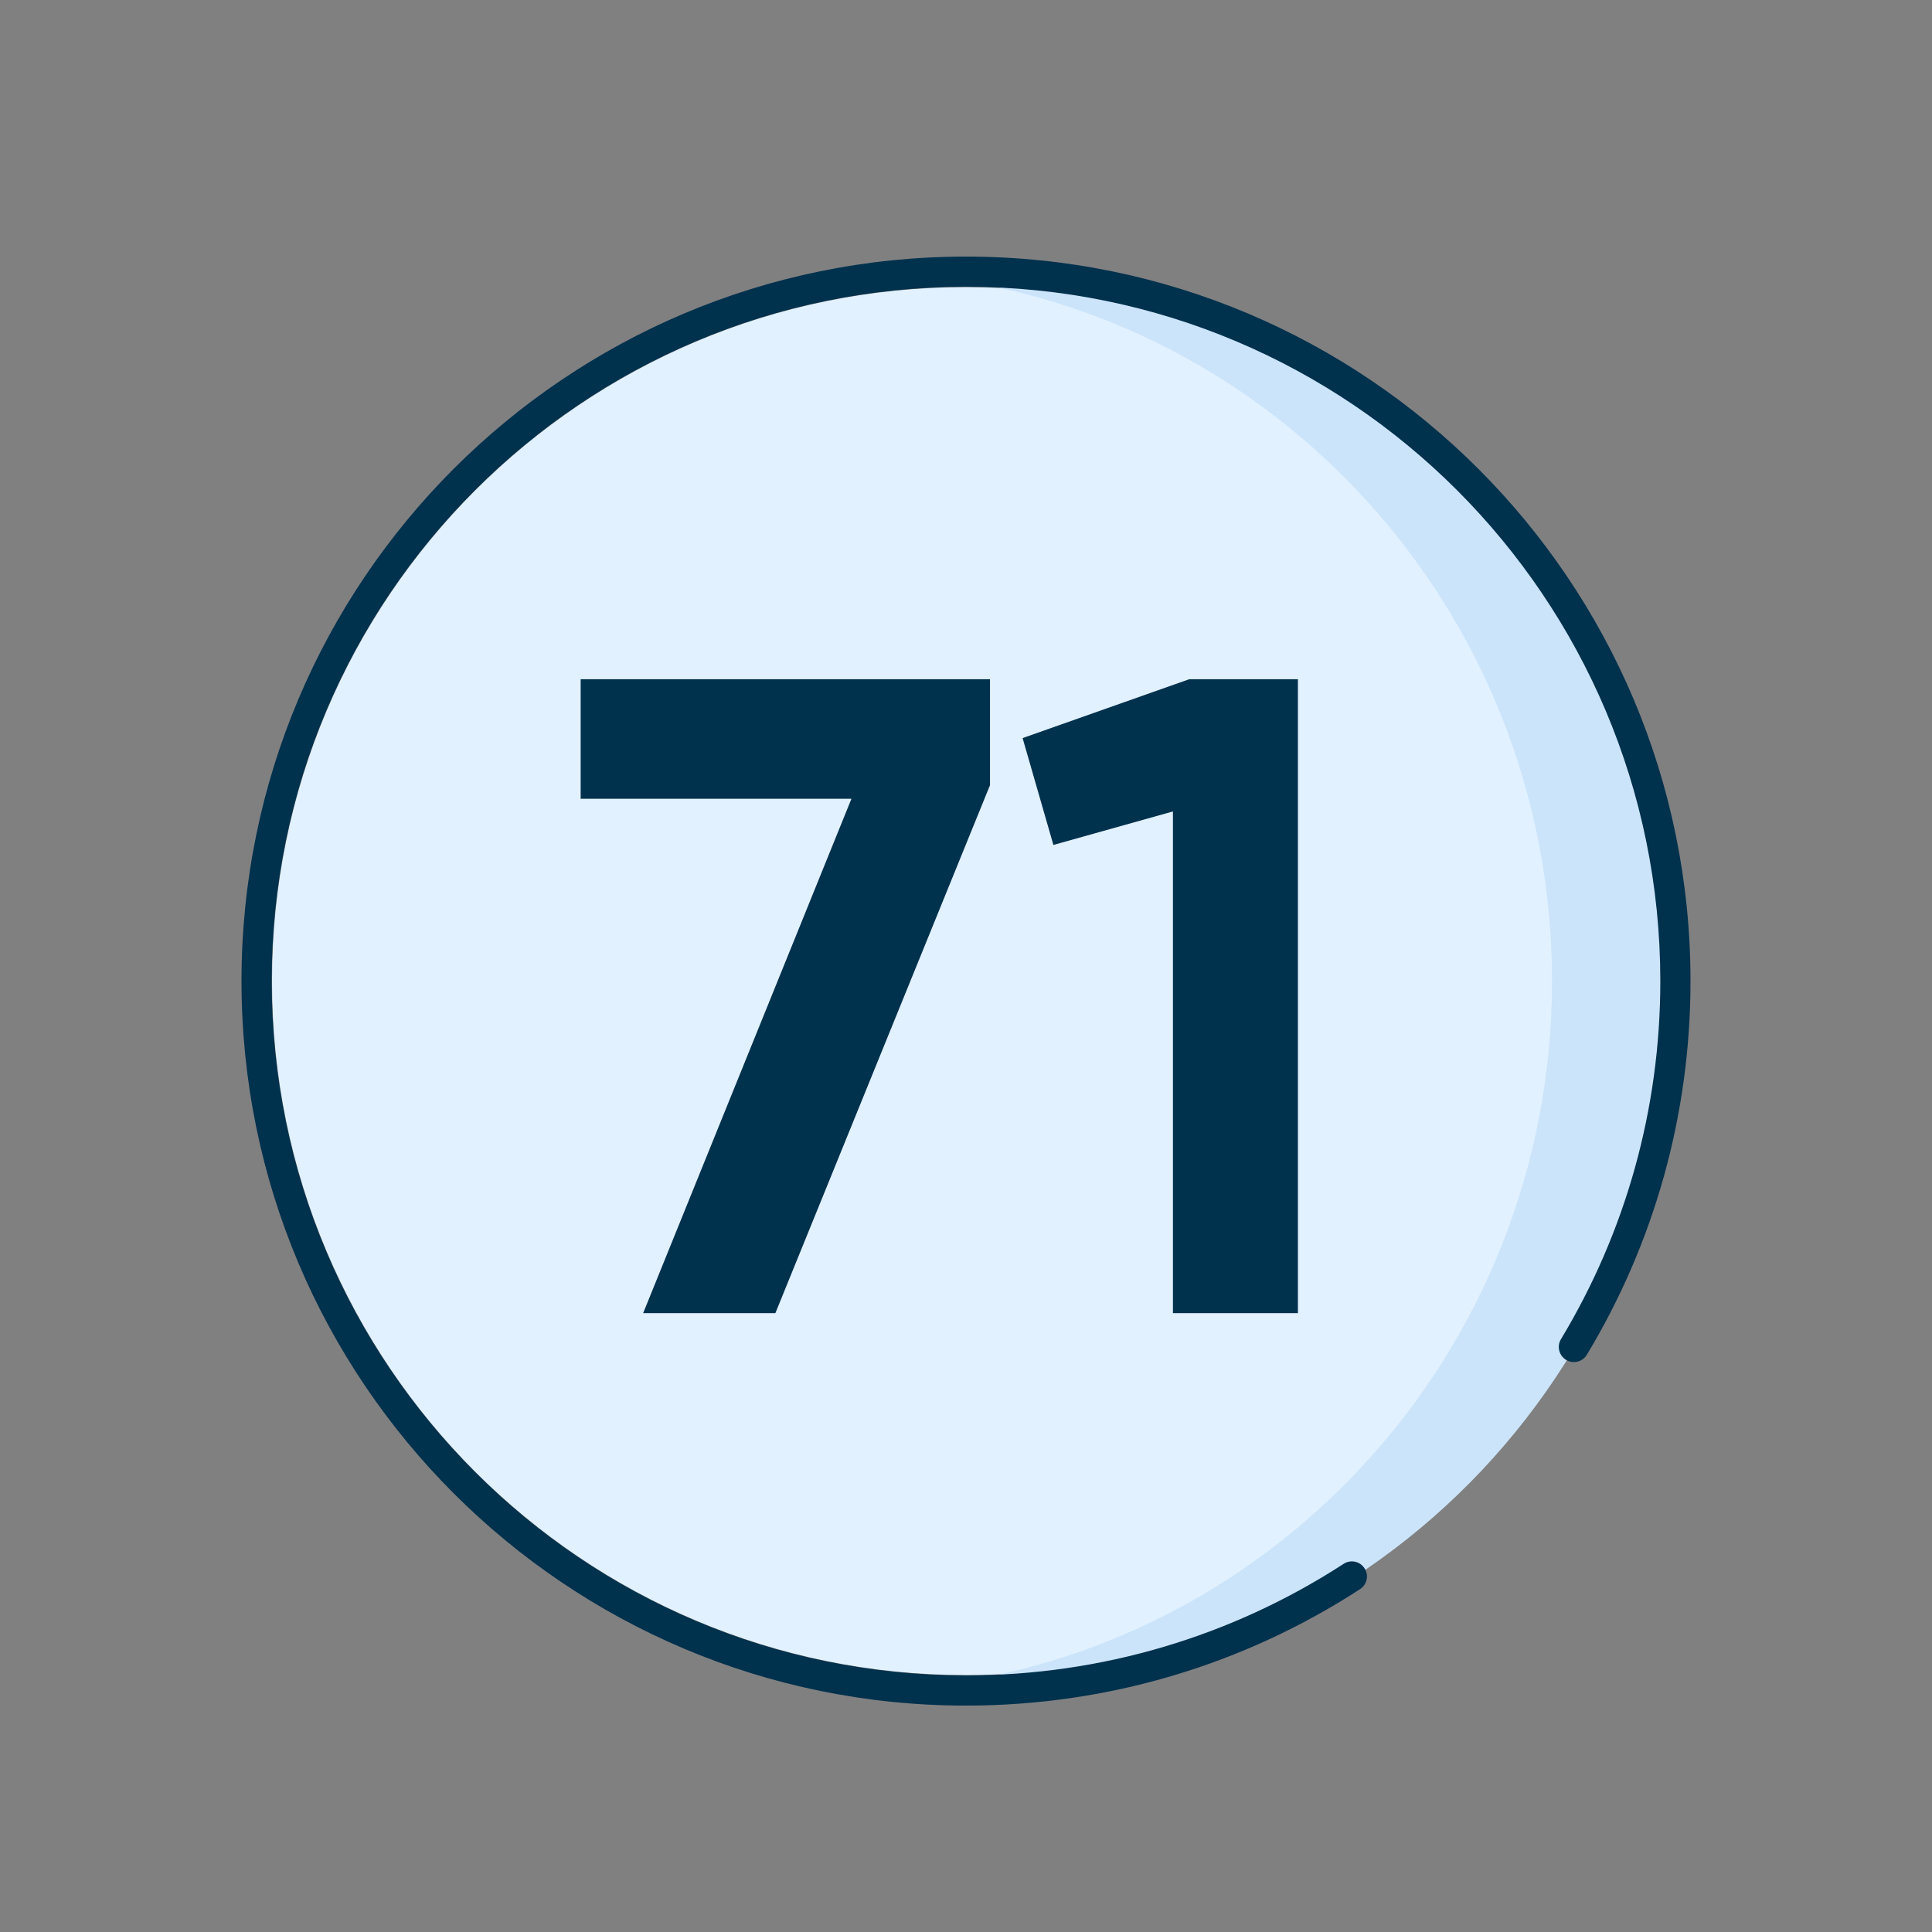 <?xml version="1.0" encoding="UTF-8"?>
<svg width="64px" height="64px" viewBox="0 0 64 64" version="1.1" xmlns="http://www.w3.org/2000/svg" xmlns:xlink="http://www.w3.org/1999/xlink">
    <rect x="0" y="0" width="64" height="64" fill="#808080" stroke="none"/>
    <title>71</title>
    <g id="-----📌-Campagne-C1-2022---Landing-page" stroke="none" stroke-width="1" fill="none" fill-rule="evenodd">
        <g id="Artboard" transform="translate(-194, -53)">
            <g id="71" transform="translate(194, 53)">
                <rect id="Rectangle" x="0" y="0" width="64" height="64"></rect>
                <g id="twoTone/helpCenter" transform="translate(8.5, 9)">
                    <g id="Group-2">
                        <path d="M25.65,46.489 L32.669,44.952" id="Combined-Shape" fill="#CBE4FA"></path>
                        <path d="M23.755,0 C36.593,0 47,10.521 47,23.5 C47,36.479 36.593,47 23.755,47 C23.154,47 22.557,46.977 21.967,46.931 C33.97,46.008 43.424,35.87 43.424,23.5 C43.424,11.13 33.97,0.992 21.968,0.069 C22.557,0.023 23.154,0 23.755,0 Z" id="Combined-Shape" fill="#CBE4FA"></path>
                        <path d="M36.004,42.794 C32.405,45.131 28.111,46.489 23.5,46.489 C10.804,46.489 0.511,36.196 0.511,23.5 C0.511,10.803 10.804,0.511 23.5,0.511 C36.197,0.511 46.489,10.803 46.489,23.5 C46.489,27.837 45.288,31.894 43.2,35.356" id="Stroke-1" fill="#E1F1FF"></path>
                        <path d="M23.245,0 C36.082,0 46.489,10.521 46.489,23.5 C46.489,36.479 36.082,47 23.245,47 C22.643,47 22.046,46.977 21.456,46.931 C33.459,46.008 42.913,35.87 42.913,23.5 C42.913,11.13 33.459,0.992 21.457,0.069 C22.046,0.023 22.643,0 23.245,0 Z" id="Combined-Shape" fill="#CBE4FA"></path>
                        <g id="Group" fill="#00314D">
                            <path d="M23.5,-0.5 C36.755,-0.5 47.5,10.244 47.5,23.5 C47.5,27.923 46.301,32.172 44.066,35.878 C43.923,36.115 43.616,36.191 43.379,36.048 C43.143,35.905 43.067,35.598 43.209,35.362 C45.351,31.81 46.5,27.74 46.5,23.5 C46.5,10.797 36.203,0.5 23.5,0.5 C10.797,0.5 0.5,10.797 0.5,23.5 C0.5,36.202 10.798,46.5 23.5,46.5 C28.004,46.5 32.314,45.203 36.01,42.804 C36.241,42.653 36.551,42.719 36.701,42.951 C36.852,43.182 36.786,43.492 36.554,43.642 C32.698,46.147 28.198,47.5 23.5,47.5 C10.246,47.5 -0.5,36.754 -0.5,23.5 C-0.5,10.245 10.245,-0.5 23.5,-0.5 Z" id="Stroke-1"></path>
                        </g>
                    </g>
                    <g id="71" transform="translate(10.735, 13.5)" fill="#00314D" fill-rule="nonzero">
                        <polygon id="Path" points="0 0 0 3.96 8.97 3.96 2.07 21 6.45 21 13.56 3.51 13.56 0"></polygon>
                        <polygon id="Path" points="20.16 0 14.64 1.95 15.66 5.49 19.62 4.38 19.62 21 23.76 21 23.76 0"></polygon>
                    </g>
                </g>
            </g>
        </g>
    </g>
</svg>